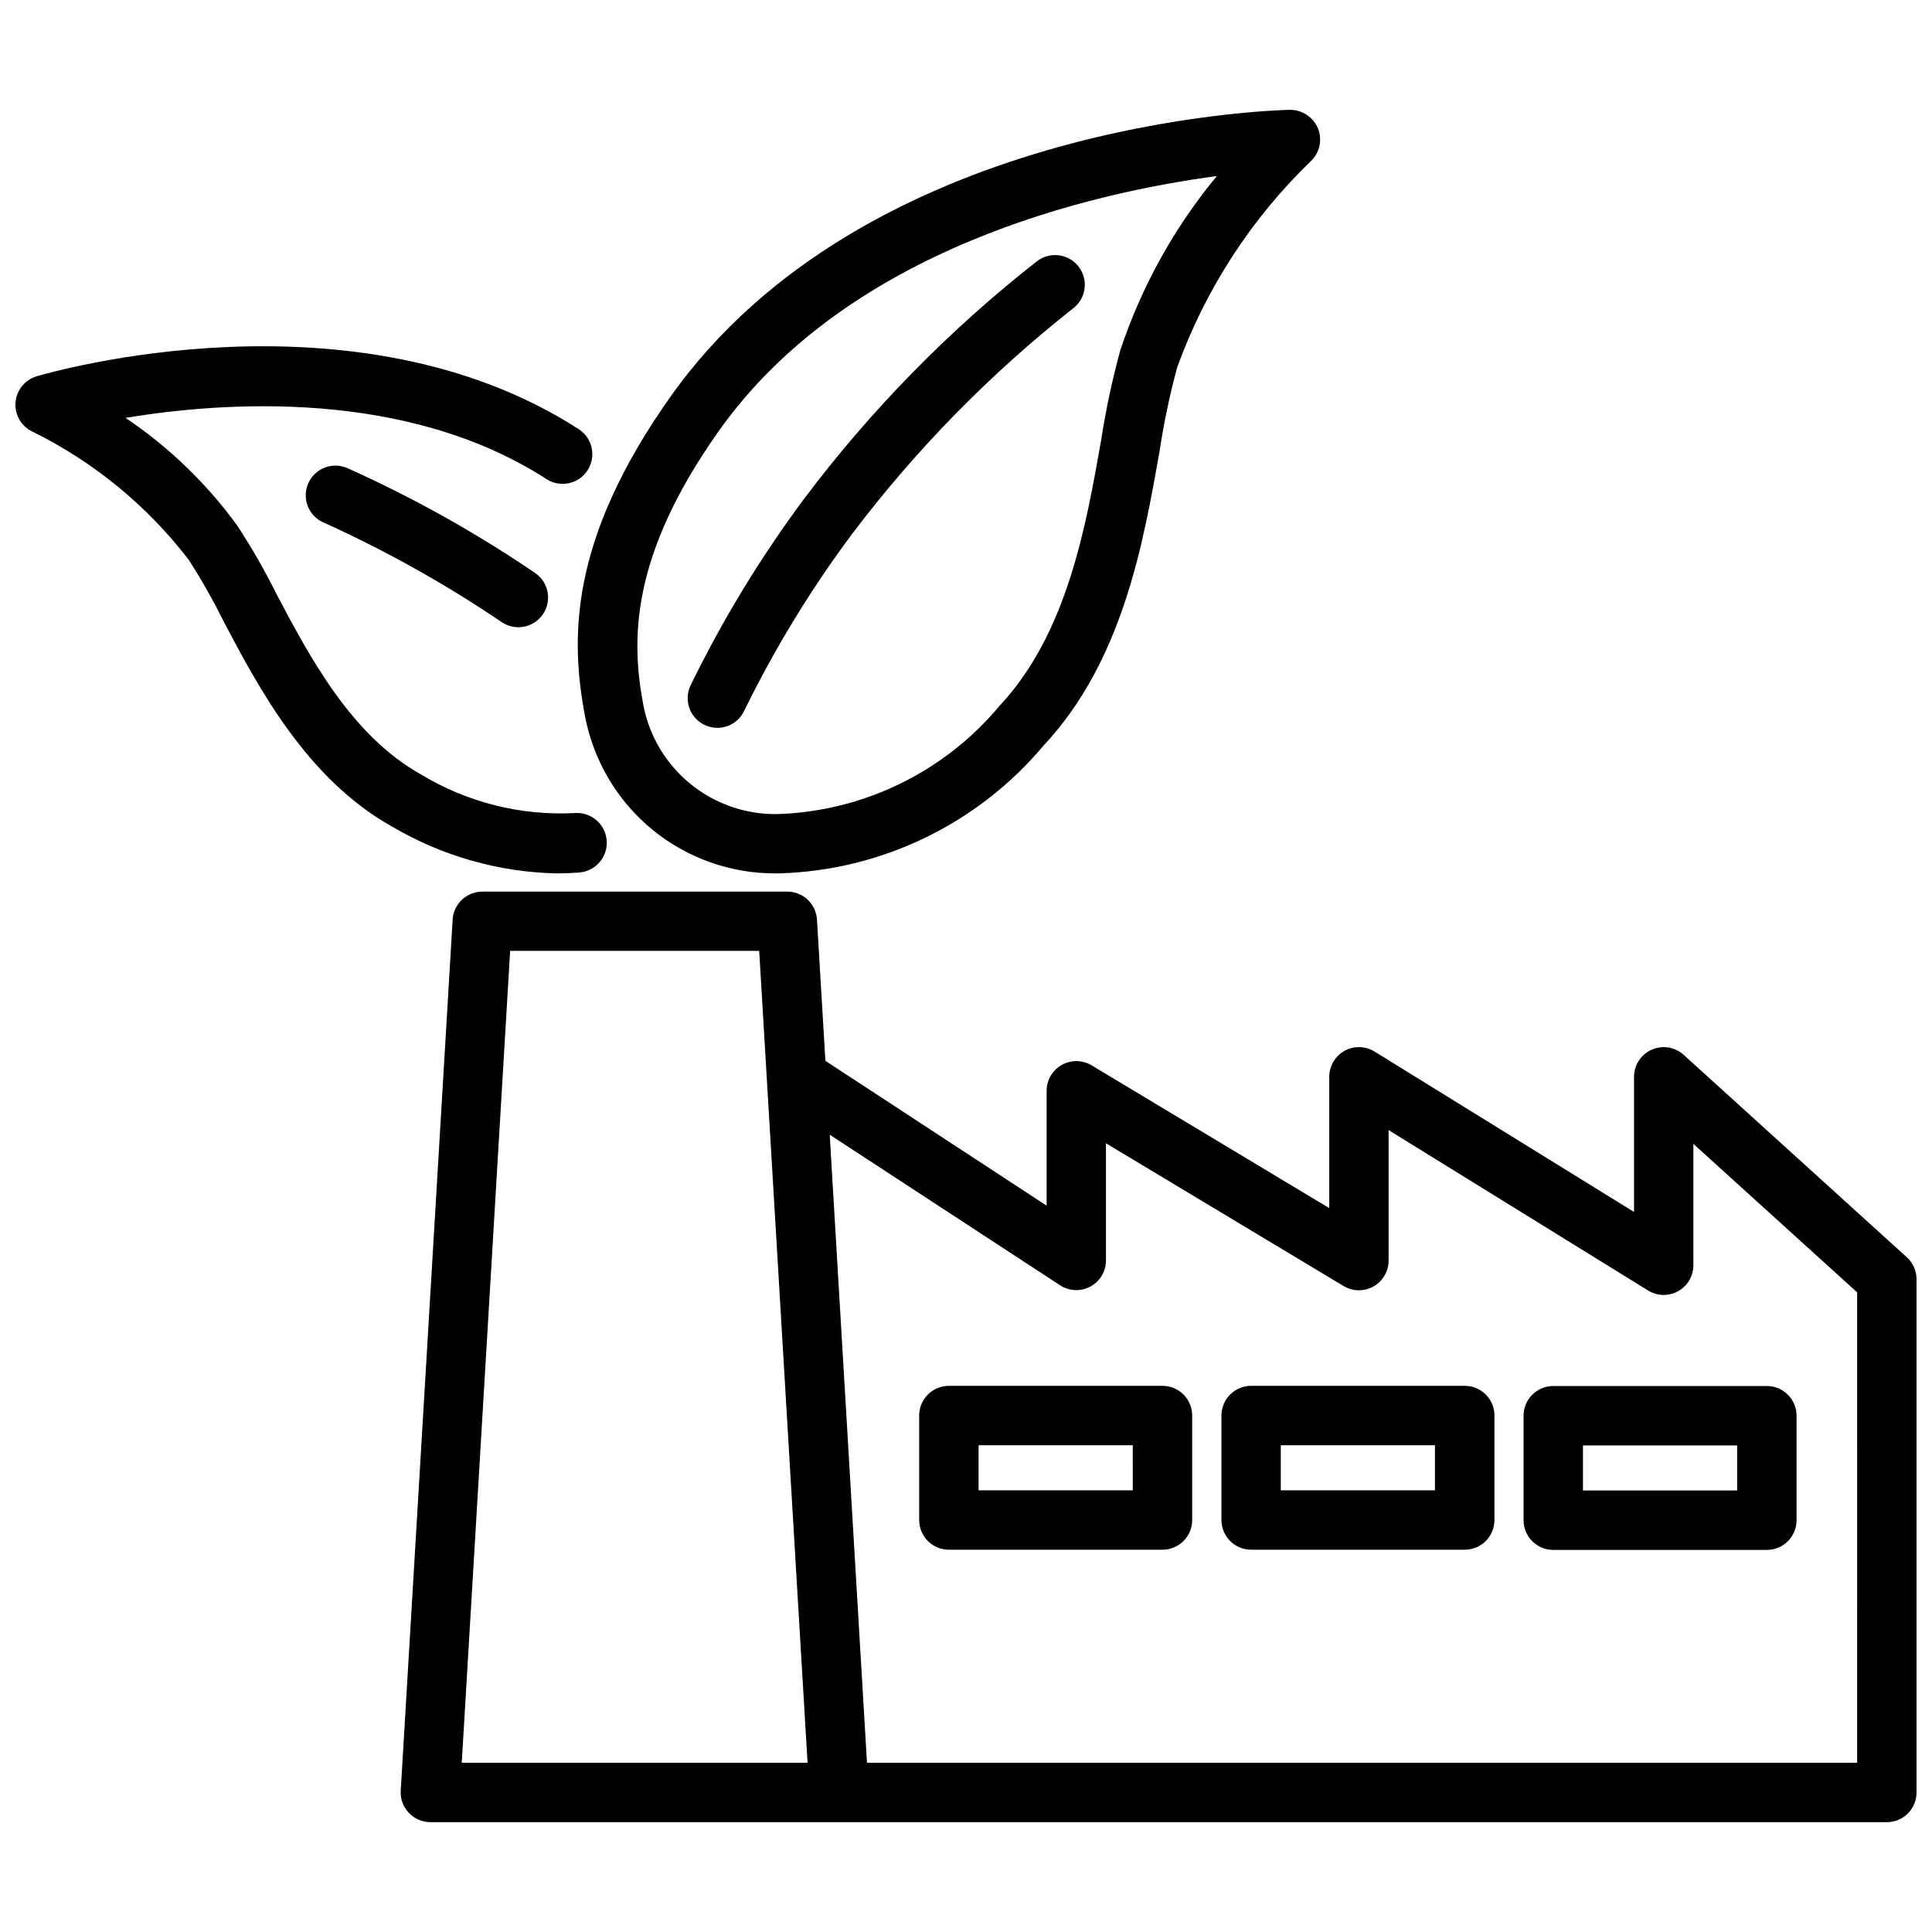 <?xml version="1.0" encoding="UTF-8"?>
<!-- Uploaded to: SVG Repo, www.svgrepo.com, Generator: SVG Repo Mixer Tools -->
<svg width="800px" height="800px" version="1.1" viewBox="144 144 512 512" xmlns="http://www.w3.org/2000/svg">
 <defs>
  <clipPath id="b">
   <path d="m148.09 235h156.91v141h-156.91z"/>
  </clipPath>
  <clipPath id="a">
   <path d="m250 380h401.9v247h-401.9z"/>
  </clipPath>
 </defs>
 <path d="m299.03 333.77c2.227 11.785 8.52 22.418 17.785 30.039s20.914 11.742 32.91 11.648h0.641c27.133-0.73 52.66-13.035 70.133-33.805 20.992-22.43 26.441-53.395 30.828-78.27 1.125-7.402 2.668-14.73 4.617-21.957 7.469-20.68 19.566-39.375 35.371-54.652 2.402-2.223 3.184-5.699 1.965-8.734-1.254-3.008-4.203-4.957-7.465-4.934-4.586 0.105-112.77 3.223-164.27 76.223-26.762 37.859-26.395 63.93-22.512 84.441zm35.328-75.363c34.406-48.785 99.535-63.418 132.12-67.75-11.32 13.676-19.996 29.336-25.59 46.18-2.144 7.848-3.84 15.809-5.078 23.848-4.019 22.82-9.027 51.23-26.816 70.25h-0.004c-14.668 17.645-36.207 28.137-59.145 28.812-8.34 0.09-16.449-2.75-22.91-8.027s-10.863-12.656-12.441-20.848c-3.273-17.297-3.473-39.402 19.859-72.465z"/>
 <g clip-path="url(#b)">
  <path d="m297.56 375.22c4.348-0.363 7.578-4.184 7.215-8.531-0.363-4.348-4.18-7.578-8.527-7.215-14.277 0.734-28.445-2.828-40.672-10.234-18.559-10.34-29.641-31.371-38.543-48.281-3.039-6.082-6.434-11.984-10.16-17.676-8.121-11.172-18.137-20.832-29.598-28.539 26.238-4.356 74.523-7.684 111.56 16.227v0.004c3.652 2.356 8.527 1.301 10.883-2.352 1.133-1.758 1.52-3.891 1.078-5.93-0.441-2.043-1.672-3.824-3.43-4.957-59.5-38.383-140.24-15.031-143.65-14.012-3.141 0.934-5.371 3.715-5.606 6.984s1.582 6.34 4.559 7.711c16.172 7.981 30.297 19.562 41.289 33.859 3.348 5.184 6.398 10.555 9.141 16.082 9.352 17.75 22.168 42.066 44.809 54.695v-0.004c13.25 7.82 28.293 12.094 43.676 12.406 1.992 0 3.988-0.082 5.973-0.238z"/>
 </g>
 <path d="m330.88 336.19c1.902 0.859 4.066 0.926 6.019 0.184 1.949-0.738 3.527-2.227 4.383-4.129 8.059-16.445 17.625-32.113 28.57-46.801 16.871-22.305 36.523-42.359 58.48-59.68 1.672-1.254 2.777-3.117 3.07-5.188 0.297-2.066-0.242-4.164-1.492-5.836-1.254-1.668-3.121-2.773-5.188-3.066-2.066-0.297-4.164 0.242-5.836 1.492-23.246 18.207-44.008 39.379-61.758 62.977-11.574 15.555-21.676 32.152-30.164 49.586-0.879 1.902-0.957 4.082-0.223 6.047s2.223 3.555 4.137 4.414z"/>
 <path d="m236.26 268.15c-1.93-0.914-4.148-1.004-6.144-0.254-1.996 0.754-3.602 2.285-4.449 4.242-0.848 1.961-0.863 4.18-0.043 6.148 0.82 1.973 2.402 3.523 4.391 4.305 16.34 7.41 32.023 16.188 46.887 26.238 3.578 2.473 8.48 1.57 10.953-2.008 2.469-3.578 1.566-8.484-2.012-10.953-15.688-10.668-32.277-19.945-49.582-27.719z"/>
 <g clip-path="url(#a)">
  <path d="m649.32 477.18-59.125-53.633c-2.305-2.094-5.625-2.633-8.473-1.371s-4.688 4.082-4.688 7.195v35.812l-68.758-42.508c-2.43-1.5-5.481-1.57-7.973-0.18-2.492 1.391-4.035 4.019-4.035 6.875v34.793l-62.977-37.84v0.004c-2.434-1.461-5.461-1.5-7.93-0.102-2.469 1.395-3.996 4.012-3.996 6.848v30.438l-58.629-38.383-2.234-37.492h-0.004c-0.273-4.137-3.715-7.348-7.859-7.348h-80.82c-4.141 0.008-7.574 3.215-7.859 7.348l-13.762 230.91c-0.129 2.164 0.645 4.289 2.133 5.867 1.488 1.578 3.559 2.477 5.731 2.477h385.97c4.348 0 7.871-3.523 7.871-7.871v-136.02c-0.004-2.219-0.941-4.332-2.582-5.824zm-382.95 133.97 12.824-215.17h66l12.816 215.17zm369.79 0h-262.4l-9.875-166.44 61.023 39.887c2.418 1.59 5.512 1.727 8.059 0.352s4.133-4.039 4.125-6.934v-31.035l62.977 37.84v-0.004c2.434 1.461 5.461 1.5 7.93 0.102 2.469-1.398 3.996-4.016 3.996-6.852v-34.574l68.758 42.5c2.426 1.504 5.477 1.578 7.973 0.188 2.492-1.387 4.039-4.019 4.035-6.875v-32.168l43.402 39.348z"/>
 </g>
 <path d="m452.07 511.26h-56.605c-4.348 0-7.871 3.523-7.871 7.871v27.688c0 4.348 3.523 7.871 7.871 7.871h56.605c4.348 0 7.871-3.523 7.871-7.871v-27.637c0.016-2.094-0.809-4.113-2.285-5.598-1.48-1.488-3.488-2.324-5.586-2.324zm-7.871 27.688h-40.863v-11.945h40.859z"/>
 <path d="m532.15 511.26h-56.582c-4.348 0-7.871 3.523-7.871 7.871v27.688c0 4.348 3.523 7.871 7.871 7.871h56.605c4.348 0 7.871-3.523 7.871-7.871v-27.637c0.016-2.098-0.812-4.117-2.293-5.606-1.484-1.488-3.5-2.324-5.602-2.316zm-7.871 27.688h-40.859v-11.945h40.859z"/>
 <path d="m547.76 519.18v27.691c0 4.348 3.523 7.871 7.871 7.871h56.605c4.348 0 7.871-3.523 7.871-7.871v-27.691c0-4.348-3.523-7.871-7.871-7.871h-56.605c-4.348 0-7.871 3.523-7.871 7.871zm15.742 7.871h40.859v11.945h-40.859z"/>
</svg>